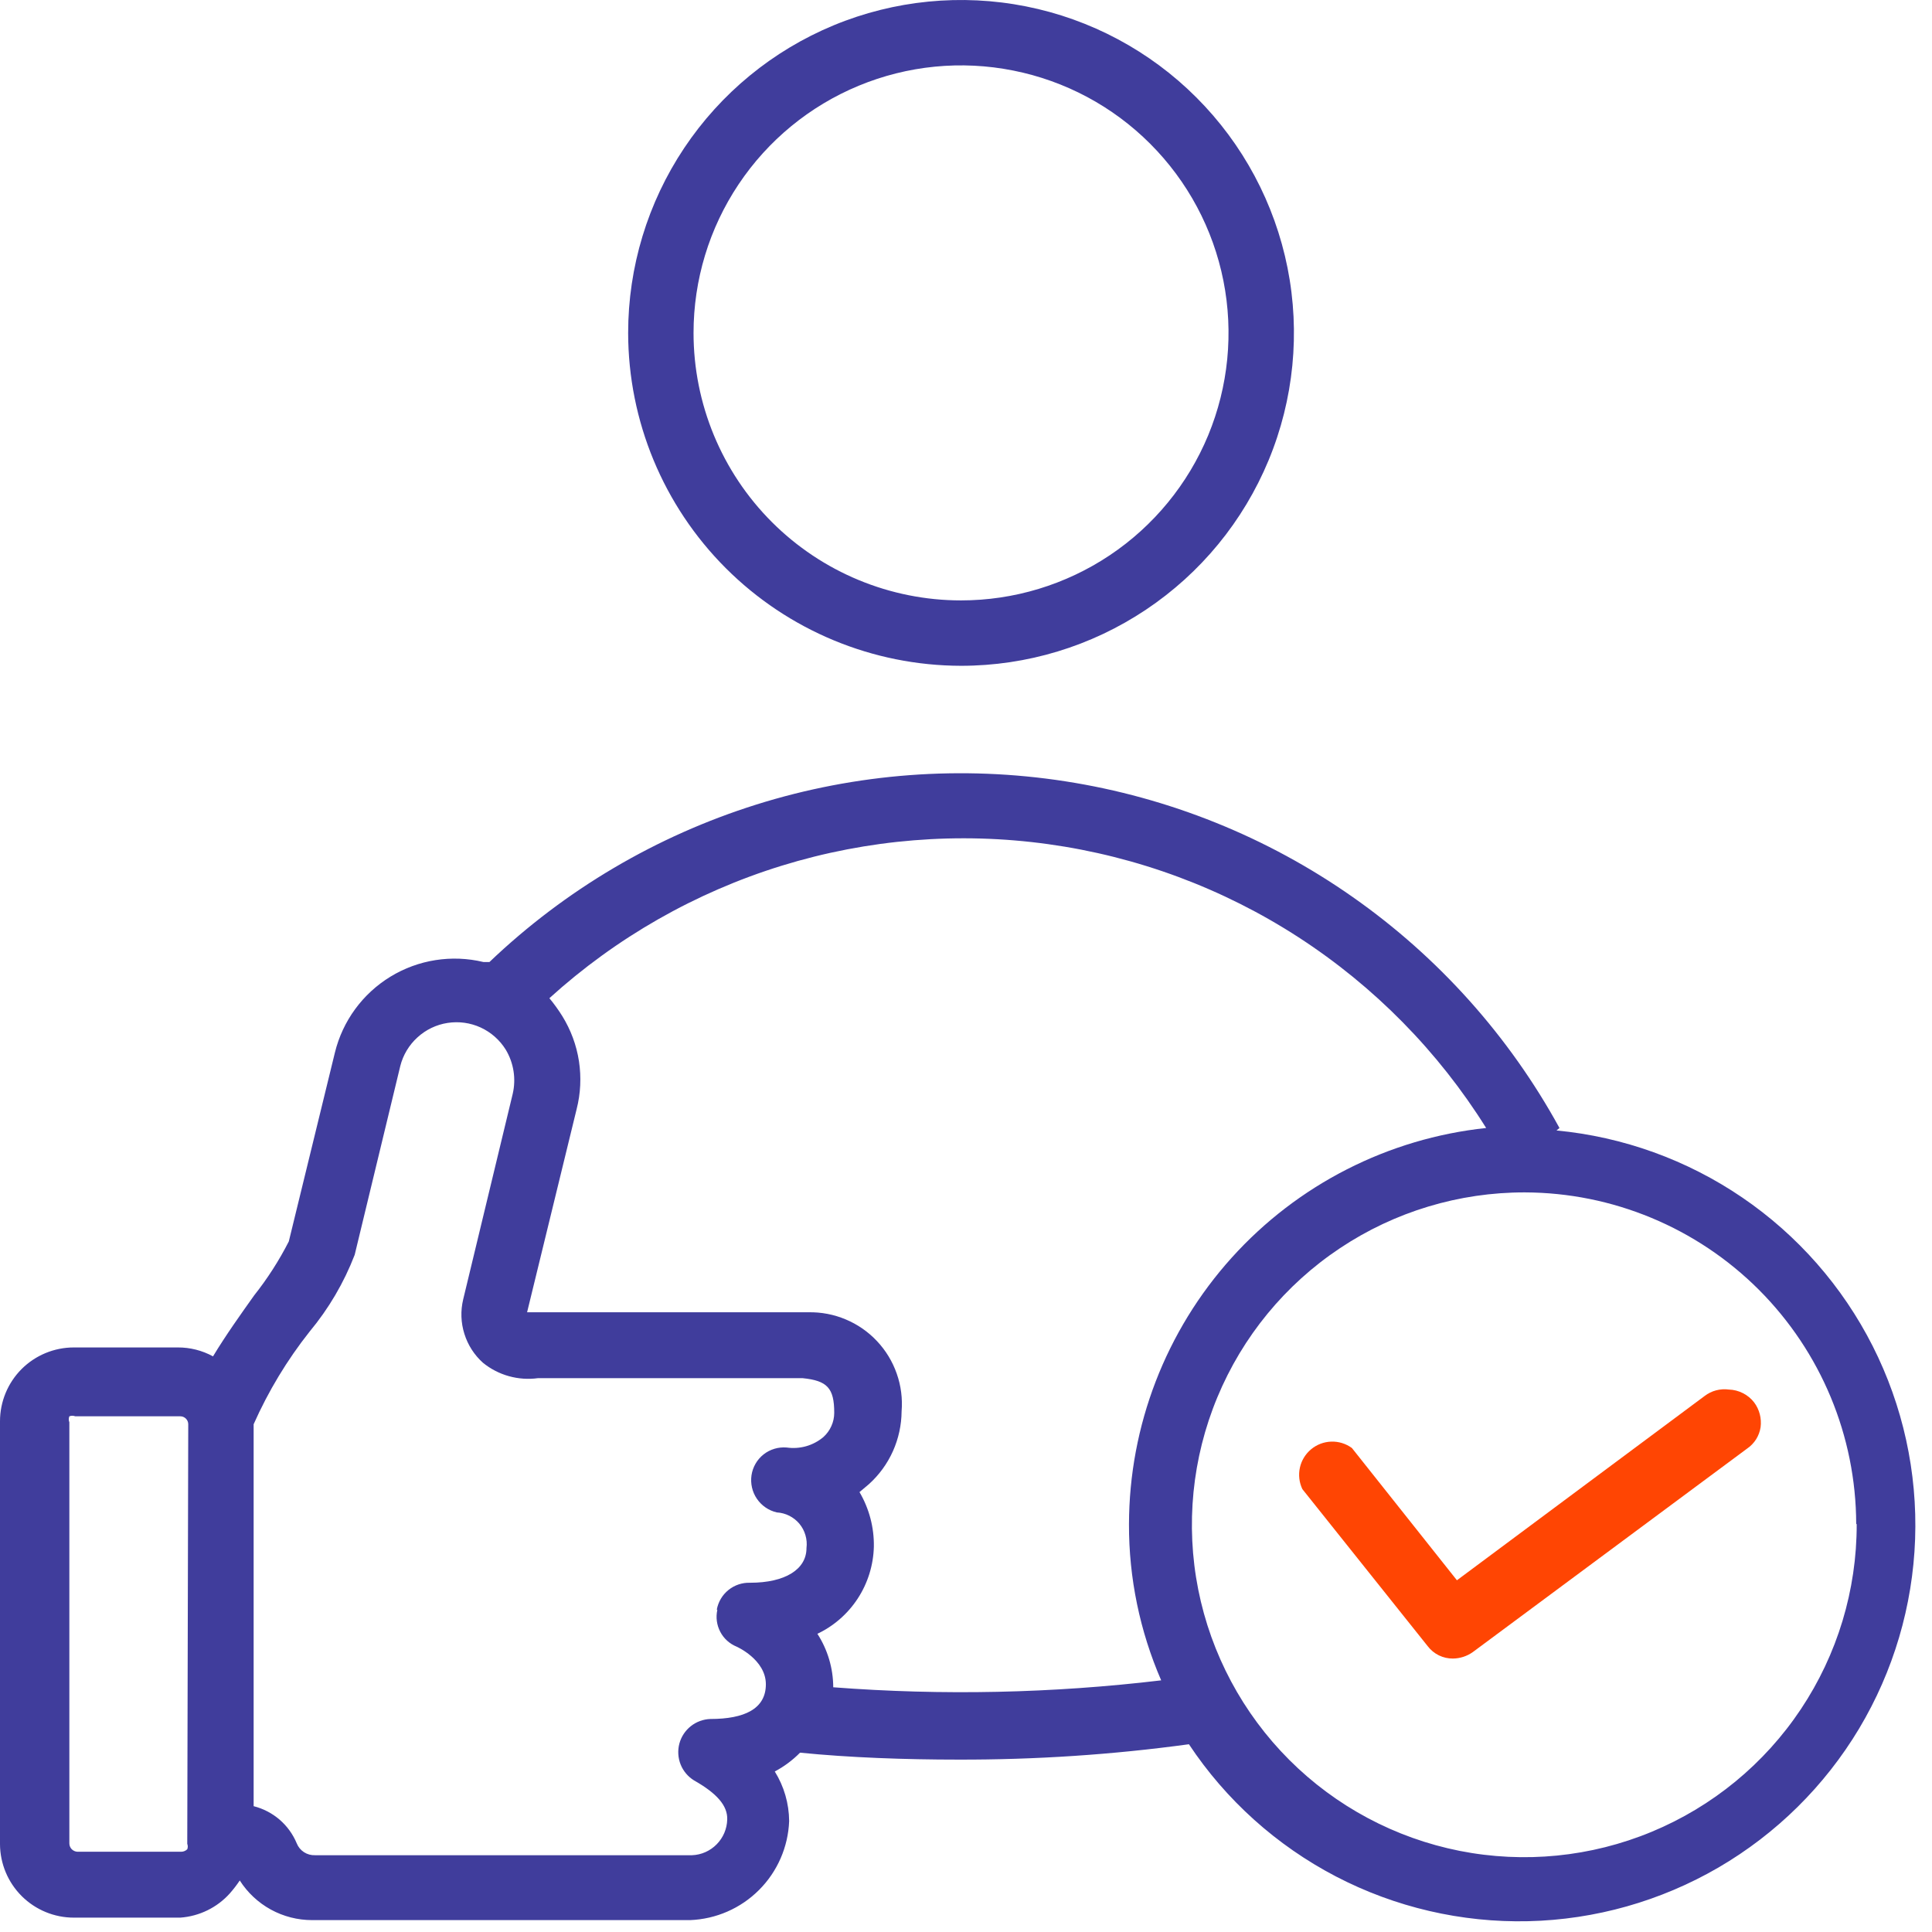 <svg width="39" height="39" viewBox="0 0 39 39" fill="none" xmlns="http://www.w3.org/2000/svg">
<g clip-path="url(#clip0_5612_252)">
<path d="M19.4 13.44C20.729 13.44 22.028 13.046 23.133 12.307C24.238 11.569 25.099 10.52 25.608 9.292C26.117 8.064 26.25 6.712 25.991 5.409C25.731 4.105 25.091 2.908 24.151 1.968C23.212 1.028 22.014 0.388 20.711 0.129C19.407 -0.13 18.056 0.003 16.828 0.511C15.6 1.02 14.551 1.881 13.812 2.987C13.074 4.092 12.68 5.391 12.68 6.72C12.682 8.501 13.391 10.209 14.651 11.469C15.911 12.728 17.618 13.437 19.4 13.44ZM14 6.72C14 5.652 14.316 4.608 14.91 3.72C15.503 2.832 16.346 2.14 17.333 1.731C18.32 1.322 19.406 1.215 20.453 1.424C21.501 1.632 22.463 2.146 23.218 2.902C23.973 3.657 24.488 4.619 24.696 5.667C24.904 6.714 24.797 7.8 24.389 8.787C23.98 9.773 23.288 10.617 22.4 11.21C21.512 11.803 20.468 12.12 19.4 12.12C17.968 12.12 16.594 11.551 15.581 10.538C14.569 9.526 14 8.152 14 6.72Z" fill="#403D9C"/>
<path d="M31.48 22.77C30.465 20.917 29.038 19.322 27.308 18.109C25.579 16.895 23.593 16.096 21.506 15.772C19.418 15.448 17.284 15.608 15.268 16.241C13.252 16.874 11.408 17.961 9.88 19.42H9.76C9.12 19.266 8.444 19.372 7.882 19.715C7.32 20.058 6.916 20.61 6.76 21.25L5.83 25.06C5.633 25.446 5.399 25.811 5.13 26.15C4.86 26.53 4.56 26.95 4.3 27.38C4.082 27.261 3.838 27.199 3.59 27.2H1.49C1.095 27.2 0.716 27.357 0.436 27.636C0.157 27.916 0 28.295 0 28.69V37.23C0.003 37.623 0.161 38 0.44 38.277C0.719 38.554 1.097 38.71 1.49 38.71H3.64C4.024 38.682 4.383 38.507 4.64 38.22C4.712 38.138 4.779 38.051 4.84 37.96C4.996 38.205 5.212 38.407 5.467 38.547C5.723 38.687 6.009 38.76 6.3 38.76H13.93C14.454 38.74 14.951 38.523 15.322 38.152C15.693 37.781 15.91 37.284 15.93 36.76C15.927 36.406 15.827 36.06 15.64 35.76C15.828 35.66 16 35.532 16.15 35.38C17.15 35.48 18.27 35.52 19.34 35.52C20.899 35.524 22.456 35.421 24 35.21C24.747 36.336 25.768 37.253 26.966 37.878C28.164 38.502 29.5 38.813 30.851 38.782C32.202 38.751 33.522 38.377 34.69 37.698C35.857 37.018 36.834 36.053 37.528 34.895C38.222 33.735 38.611 32.419 38.659 31.069C38.707 29.719 38.413 28.379 37.803 27.173C37.193 25.968 36.288 24.936 35.172 24.175C34.056 23.414 32.765 22.948 31.42 22.82L31.48 22.77ZM37.48 30.77C37.482 32.098 37.09 33.397 36.353 34.502C35.617 35.607 34.569 36.468 33.342 36.977C32.116 37.486 30.766 37.62 29.463 37.362C28.161 37.103 26.964 36.464 26.025 35.525C25.086 34.586 24.447 33.389 24.188 32.087C23.93 30.784 24.064 29.434 24.573 28.208C25.082 26.981 25.943 25.933 27.048 25.197C28.153 24.46 29.452 24.068 30.78 24.07C32.553 24.075 34.251 24.782 35.505 26.035C36.758 27.289 37.465 28.987 37.47 30.76L37.48 30.77ZM16.48 32.99C16.82 32.833 17.108 32.584 17.313 32.271C17.518 31.958 17.631 31.594 17.64 31.22C17.646 30.834 17.546 30.453 17.35 30.12L17.54 29.96C17.746 29.774 17.911 29.548 18.025 29.294C18.138 29.041 18.198 28.767 18.2 28.49C18.221 28.232 18.188 27.973 18.102 27.729C18.017 27.485 17.881 27.261 17.704 27.073C17.527 26.884 17.312 26.735 17.074 26.635C16.835 26.534 16.579 26.485 16.32 26.49H10.64L11.64 22.39C11.721 22.073 11.736 21.744 11.687 21.421C11.637 21.097 11.522 20.788 11.35 20.51C11.271 20.384 11.185 20.264 11.09 20.15C12.438 18.927 14.039 18.014 15.778 17.476C17.518 16.939 19.354 16.79 21.157 17.04C22.961 17.29 24.688 17.932 26.215 18.922C27.743 19.913 29.035 21.226 30 22.77C28.023 22.98 26.194 23.912 24.863 25.389C23.532 26.866 22.794 28.782 22.79 30.77C22.787 31.854 23.009 32.926 23.44 33.92C21.243 34.182 19.026 34.229 16.82 34.06C16.819 33.677 16.708 33.302 16.5 32.98L16.48 32.99ZM14.48 32.5C14.447 32.65 14.469 32.806 14.54 32.941C14.611 33.077 14.728 33.182 14.87 33.24C14.87 33.24 15.46 33.5 15.46 34C15.46 34.5 15.02 34.7 14.34 34.7C14.196 34.705 14.057 34.756 13.945 34.845C13.832 34.935 13.751 35.058 13.714 35.197C13.677 35.337 13.686 35.484 13.739 35.618C13.792 35.751 13.887 35.864 14.01 35.94C14.47 36.2 14.69 36.45 14.68 36.73C14.675 36.918 14.599 37.096 14.467 37.23C14.335 37.364 14.158 37.443 13.97 37.45H6.36C6.281 37.453 6.203 37.432 6.137 37.389C6.07 37.346 6.019 37.283 5.99 37.21C5.913 37.026 5.795 36.862 5.644 36.732C5.493 36.602 5.313 36.509 5.12 36.46V28.75C5.417 28.082 5.796 27.453 6.25 26.88C6.636 26.416 6.943 25.893 7.16 25.33L8.08 21.52C8.136 21.297 8.257 21.095 8.427 20.941C8.596 20.786 8.808 20.684 9.036 20.649C9.263 20.614 9.495 20.646 9.704 20.742C9.913 20.839 10.089 20.994 10.21 21.19C10.37 21.458 10.42 21.776 10.35 22.08L9.35 26.23C9.295 26.46 9.303 26.7 9.374 26.925C9.444 27.15 9.574 27.353 9.75 27.51C9.904 27.635 10.082 27.727 10.273 27.78C10.464 27.833 10.664 27.847 10.86 27.82H16.2C16.7 27.87 16.84 28.02 16.84 28.52C16.84 28.613 16.82 28.704 16.782 28.788C16.744 28.873 16.689 28.948 16.62 29.01C16.518 29.095 16.4 29.158 16.273 29.194C16.145 29.23 16.011 29.239 15.88 29.22C15.713 29.206 15.546 29.255 15.414 29.359C15.282 29.463 15.195 29.614 15.17 29.78C15.146 29.946 15.184 30.116 15.279 30.255C15.373 30.393 15.516 30.492 15.68 30.53C15.768 30.535 15.854 30.558 15.932 30.597C16.011 30.637 16.081 30.692 16.137 30.759C16.193 30.827 16.235 30.905 16.259 30.99C16.284 31.074 16.291 31.163 16.28 31.25C16.28 31.68 15.85 31.95 15.14 31.95C14.982 31.945 14.828 31.997 14.705 32.096C14.582 32.195 14.499 32.335 14.47 32.49L14.48 32.5ZM3.78 37.22C3.794 37.255 3.794 37.295 3.78 37.33C3.748 37.361 3.705 37.379 3.66 37.38H1.56C1.517 37.377 1.476 37.358 1.446 37.327C1.416 37.295 1.4 37.253 1.4 37.21V28.71C1.384 28.672 1.384 28.628 1.4 28.59C1.439 28.575 1.481 28.575 1.52 28.59H3.64C3.682 28.59 3.723 28.607 3.753 28.637C3.783 28.667 3.8 28.708 3.8 28.75L3.78 37.22Z" fill="#403D9C"/>
<path d="M34.9 28.05C34.814 28.038 34.726 28.044 34.642 28.066C34.558 28.088 34.479 28.127 34.41 28.18L29.41 31.9L27.29 29.23C27.17 29.142 27.023 29.096 26.874 29.101C26.725 29.105 26.582 29.16 26.467 29.255C26.352 29.351 26.272 29.481 26.24 29.627C26.208 29.773 26.226 29.925 26.29 30.06L28.82 33.23C28.88 33.309 28.957 33.372 29.046 33.416C29.134 33.459 29.232 33.481 29.33 33.48C29.474 33.478 29.613 33.433 29.73 33.35L35.27 29.24C35.342 29.191 35.403 29.127 35.45 29.053C35.496 28.979 35.527 28.896 35.54 28.81C35.563 28.633 35.517 28.453 35.41 28.31C35.35 28.232 35.273 28.168 35.184 28.123C35.096 28.078 34.999 28.053 34.9 28.05Z" fill="#FF4503"/>
</g>
<defs>
<clipPath id="clip0_5612_252">
<rect width="38.79" height="38.79" fill="white"/>
</clipPath>
</defs>
</svg>
